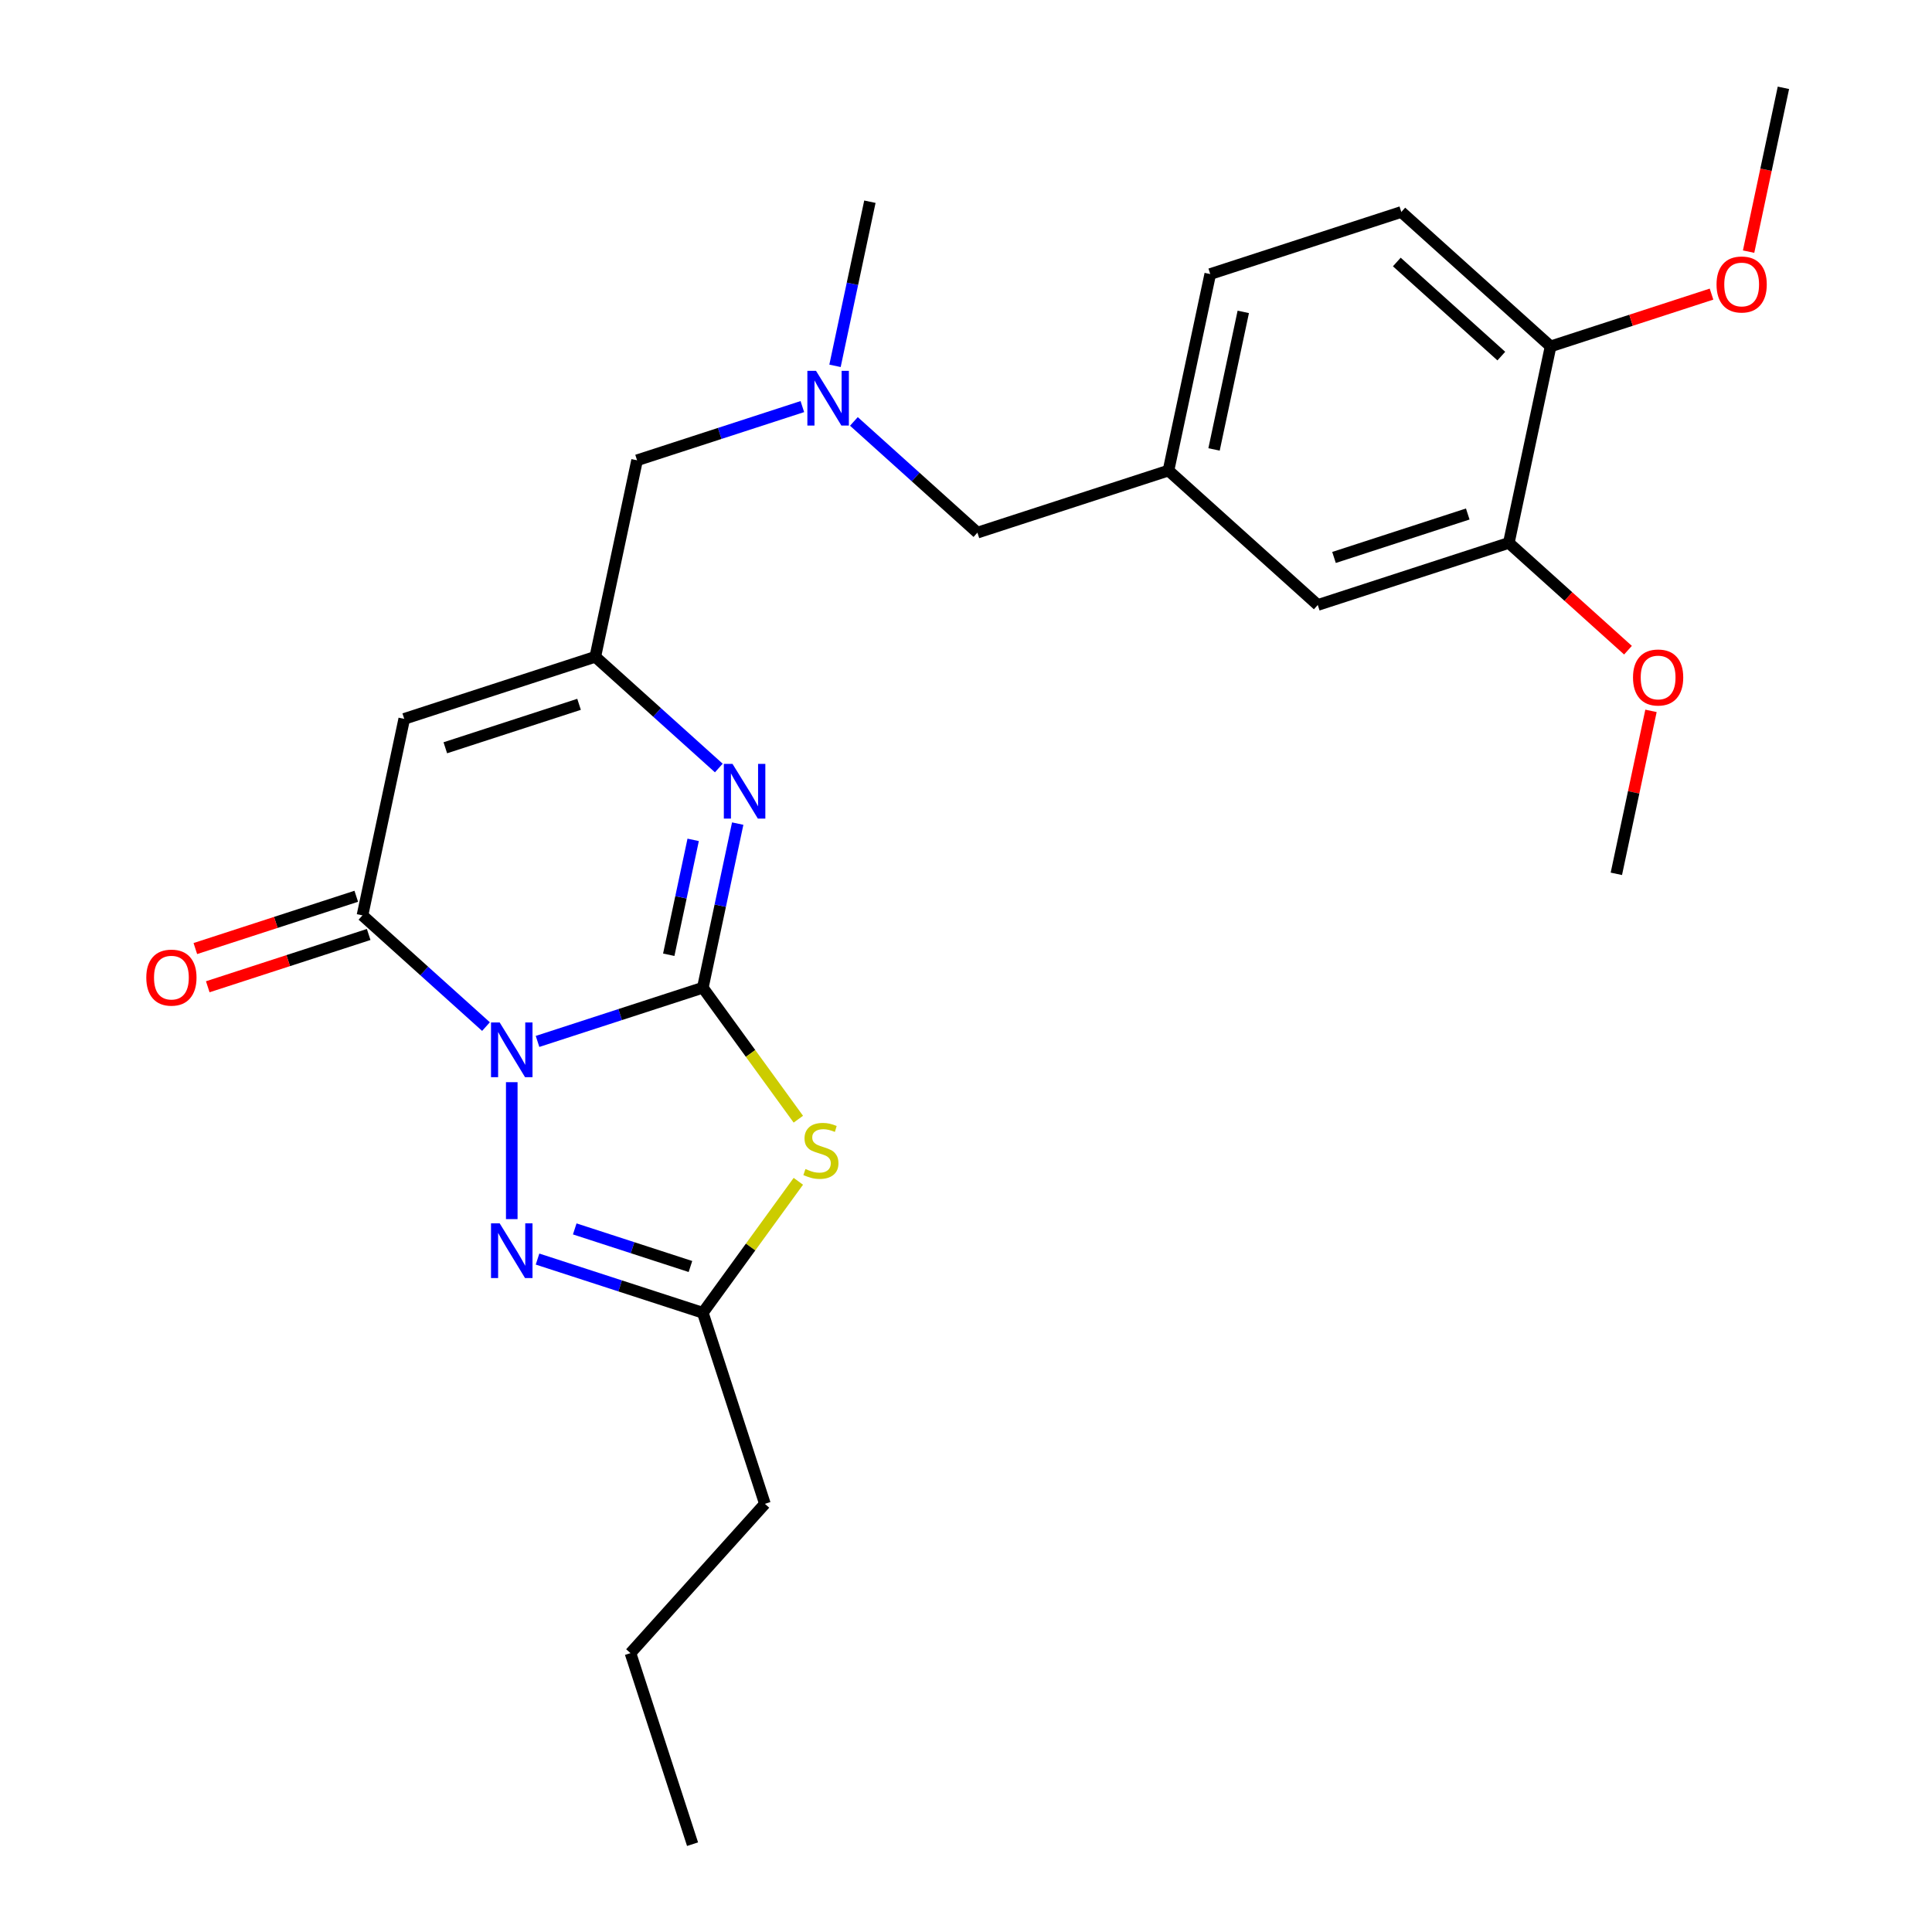 <?xml version='1.0' encoding='iso-8859-1'?>
<svg version='1.1' baseProfile='full'
              xmlns='http://www.w3.org/2000/svg'
                      xmlns:rdkit='http://www.rdkit.org/xml'
                      xmlns:xlink='http://www.w3.org/1999/xlink'
                  xml:space='preserve'
width='1000px' height='1000px' viewBox='0 0 1000 1000'>
<!-- END OF HEADER -->
<rect style='opacity:1.0;fill:#FFFFFF;stroke:none' width='1000' height='1000' x='0' y='0'> </rect>
<path class='bond-0' d='M 278.226,539.04 L 321.003,525.141' style='fill:none;fill-rule:evenodd;stroke:#0000FF;stroke-width:6px;stroke-linecap:butt;stroke-linejoin:miter;stroke-opacity:1' />
<path class='bond-0' d='M 321.003,525.141 L 363.779,511.242' style='fill:none;fill-rule:evenodd;stroke:#000000;stroke-width:6px;stroke-linecap:butt;stroke-linejoin:miter;stroke-opacity:1' />
<path class='bond-2' d='M 251.547,531.363 L 219.58,502.58' style='fill:none;fill-rule:evenodd;stroke:#0000FF;stroke-width:6px;stroke-linecap:butt;stroke-linejoin:miter;stroke-opacity:1' />
<path class='bond-2' d='M 219.58,502.58 L 187.613,473.797' style='fill:none;fill-rule:evenodd;stroke:#000000;stroke-width:6px;stroke-linecap:butt;stroke-linejoin:miter;stroke-opacity:1' />
<path class='bond-3' d='M 264.887,560.134 L 264.887,631.015' style='fill:none;fill-rule:evenodd;stroke:#0000FF;stroke-width:6px;stroke-linecap:butt;stroke-linejoin:miter;stroke-opacity:1' />
<path class='bond-1' d='M 363.779,511.242 L 388.499,545.266' style='fill:none;fill-rule:evenodd;stroke:#000000;stroke-width:6px;stroke-linecap:butt;stroke-linejoin:miter;stroke-opacity:1' />
<path class='bond-1' d='M 388.499,545.266 L 413.218,579.29' style='fill:none;fill-rule:evenodd;stroke:#CCCC00;stroke-width:6px;stroke-linecap:butt;stroke-linejoin:miter;stroke-opacity:1' />
<path class='bond-4' d='M 363.779,511.242 L 372.807,468.767' style='fill:none;fill-rule:evenodd;stroke:#000000;stroke-width:6px;stroke-linecap:butt;stroke-linejoin:miter;stroke-opacity:1' />
<path class='bond-4' d='M 372.807,468.767 L 381.836,426.293' style='fill:none;fill-rule:evenodd;stroke:#0000FF;stroke-width:6px;stroke-linecap:butt;stroke-linejoin:miter;stroke-opacity:1' />
<path class='bond-4' d='M 346.146,494.176 L 352.465,464.444' style='fill:none;fill-rule:evenodd;stroke:#000000;stroke-width:6px;stroke-linecap:butt;stroke-linejoin:miter;stroke-opacity:1' />
<path class='bond-4' d='M 352.465,464.444 L 358.785,434.711' style='fill:none;fill-rule:evenodd;stroke:#0000FF;stroke-width:6px;stroke-linecap:butt;stroke-linejoin:miter;stroke-opacity:1' />
<path class='bond-26' d='M 413.218,611.441 L 388.499,645.464' style='fill:none;fill-rule:evenodd;stroke:#CCCC00;stroke-width:6px;stroke-linecap:butt;stroke-linejoin:miter;stroke-opacity:1' />
<path class='bond-26' d='M 388.499,645.464 L 363.779,679.488' style='fill:none;fill-rule:evenodd;stroke:#000000;stroke-width:6px;stroke-linecap:butt;stroke-linejoin:miter;stroke-opacity:1' />
<path class='bond-5' d='M 187.613,473.797 L 209.232,372.088' style='fill:none;fill-rule:evenodd;stroke:#000000;stroke-width:6px;stroke-linecap:butt;stroke-linejoin:miter;stroke-opacity:1' />
<path class='bond-9' d='M 184.4,463.908 L 142.754,477.44' style='fill:none;fill-rule:evenodd;stroke:#000000;stroke-width:6px;stroke-linecap:butt;stroke-linejoin:miter;stroke-opacity:1' />
<path class='bond-9' d='M 142.754,477.44 L 101.108,490.971' style='fill:none;fill-rule:evenodd;stroke:#FF0000;stroke-width:6px;stroke-linecap:butt;stroke-linejoin:miter;stroke-opacity:1' />
<path class='bond-9' d='M 190.827,483.686 L 149.18,497.218' style='fill:none;fill-rule:evenodd;stroke:#000000;stroke-width:6px;stroke-linecap:butt;stroke-linejoin:miter;stroke-opacity:1' />
<path class='bond-9' d='M 149.18,497.218 L 107.534,510.75' style='fill:none;fill-rule:evenodd;stroke:#FF0000;stroke-width:6px;stroke-linecap:butt;stroke-linejoin:miter;stroke-opacity:1' />
<path class='bond-7' d='M 278.226,651.69 L 321.003,665.589' style='fill:none;fill-rule:evenodd;stroke:#0000FF;stroke-width:6px;stroke-linecap:butt;stroke-linejoin:miter;stroke-opacity:1' />
<path class='bond-7' d='M 321.003,665.589 L 363.779,679.488' style='fill:none;fill-rule:evenodd;stroke:#000000;stroke-width:6px;stroke-linecap:butt;stroke-linejoin:miter;stroke-opacity:1' />
<path class='bond-7' d='M 297.486,636.081 L 327.429,645.81' style='fill:none;fill-rule:evenodd;stroke:#0000FF;stroke-width:6px;stroke-linecap:butt;stroke-linejoin:miter;stroke-opacity:1' />
<path class='bond-7' d='M 327.429,645.81 L 357.372,655.54' style='fill:none;fill-rule:evenodd;stroke:#000000;stroke-width:6px;stroke-linecap:butt;stroke-linejoin:miter;stroke-opacity:1' />
<path class='bond-27' d='M 372.058,397.522 L 340.092,368.739' style='fill:none;fill-rule:evenodd;stroke:#0000FF;stroke-width:6px;stroke-linecap:butt;stroke-linejoin:miter;stroke-opacity:1' />
<path class='bond-27' d='M 340.092,368.739 L 308.125,339.956' style='fill:none;fill-rule:evenodd;stroke:#000000;stroke-width:6px;stroke-linecap:butt;stroke-linejoin:miter;stroke-opacity:1' />
<path class='bond-6' d='M 209.232,372.088 L 308.125,339.956' style='fill:none;fill-rule:evenodd;stroke:#000000;stroke-width:6px;stroke-linecap:butt;stroke-linejoin:miter;stroke-opacity:1' />
<path class='bond-6' d='M 230.493,387.047 L 299.717,364.554' style='fill:none;fill-rule:evenodd;stroke:#000000;stroke-width:6px;stroke-linecap:butt;stroke-linejoin:miter;stroke-opacity:1' />
<path class='bond-13' d='M 308.125,339.956 L 329.744,238.247' style='fill:none;fill-rule:evenodd;stroke:#000000;stroke-width:6px;stroke-linecap:butt;stroke-linejoin:miter;stroke-opacity:1' />
<path class='bond-20' d='M 363.779,679.488 L 395.911,778.38' style='fill:none;fill-rule:evenodd;stroke:#000000;stroke-width:6px;stroke-linecap:butt;stroke-linejoin:miter;stroke-opacity:1' />
<path class='bond-8' d='M 780.967,281.005 L 682.075,313.137' style='fill:none;fill-rule:evenodd;stroke:#000000;stroke-width:6px;stroke-linecap:butt;stroke-linejoin:miter;stroke-opacity:1' />
<path class='bond-8' d='M 759.707,266.046 L 690.482,288.539' style='fill:none;fill-rule:evenodd;stroke:#000000;stroke-width:6px;stroke-linecap:butt;stroke-linejoin:miter;stroke-opacity:1' />
<path class='bond-18' d='M 780.967,281.005 L 811.804,308.771' style='fill:none;fill-rule:evenodd;stroke:#000000;stroke-width:6px;stroke-linecap:butt;stroke-linejoin:miter;stroke-opacity:1' />
<path class='bond-18' d='M 811.804,308.771 L 842.641,336.536' style='fill:none;fill-rule:evenodd;stroke:#FF0000;stroke-width:6px;stroke-linecap:butt;stroke-linejoin:miter;stroke-opacity:1' />
<path class='bond-28' d='M 780.967,281.005 L 802.586,179.296' style='fill:none;fill-rule:evenodd;stroke:#000000;stroke-width:6px;stroke-linecap:butt;stroke-linejoin:miter;stroke-opacity:1' />
<path class='bond-10' d='M 802.586,179.296 L 725.312,109.719' style='fill:none;fill-rule:evenodd;stroke:#000000;stroke-width:6px;stroke-linecap:butt;stroke-linejoin:miter;stroke-opacity:1' />
<path class='bond-10' d='M 777.079,184.314 L 722.988,135.61' style='fill:none;fill-rule:evenodd;stroke:#000000;stroke-width:6px;stroke-linecap:butt;stroke-linejoin:miter;stroke-opacity:1' />
<path class='bond-19' d='M 802.586,179.296 L 844.232,165.764' style='fill:none;fill-rule:evenodd;stroke:#000000;stroke-width:6px;stroke-linecap:butt;stroke-linejoin:miter;stroke-opacity:1' />
<path class='bond-19' d='M 844.232,165.764 L 885.878,152.232' style='fill:none;fill-rule:evenodd;stroke:#FF0000;stroke-width:6px;stroke-linecap:butt;stroke-linejoin:miter;stroke-opacity:1' />
<path class='bond-11' d='M 682.075,313.137 L 604.801,243.56' style='fill:none;fill-rule:evenodd;stroke:#000000;stroke-width:6px;stroke-linecap:butt;stroke-linejoin:miter;stroke-opacity:1' />
<path class='bond-12' d='M 415.296,210.449 L 372.52,224.348' style='fill:none;fill-rule:evenodd;stroke:#0000FF;stroke-width:6px;stroke-linecap:butt;stroke-linejoin:miter;stroke-opacity:1' />
<path class='bond-12' d='M 372.52,224.348 L 329.744,238.247' style='fill:none;fill-rule:evenodd;stroke:#000000;stroke-width:6px;stroke-linecap:butt;stroke-linejoin:miter;stroke-opacity:1' />
<path class='bond-16' d='M 441.975,218.126 L 473.942,246.909' style='fill:none;fill-rule:evenodd;stroke:#0000FF;stroke-width:6px;stroke-linecap:butt;stroke-linejoin:miter;stroke-opacity:1' />
<path class='bond-16' d='M 473.942,246.909 L 505.909,275.692' style='fill:none;fill-rule:evenodd;stroke:#000000;stroke-width:6px;stroke-linecap:butt;stroke-linejoin:miter;stroke-opacity:1' />
<path class='bond-21' d='M 432.198,189.355 L 441.226,146.88' style='fill:none;fill-rule:evenodd;stroke:#0000FF;stroke-width:6px;stroke-linecap:butt;stroke-linejoin:miter;stroke-opacity:1' />
<path class='bond-21' d='M 441.226,146.88 L 450.255,104.406' style='fill:none;fill-rule:evenodd;stroke:#000000;stroke-width:6px;stroke-linecap:butt;stroke-linejoin:miter;stroke-opacity:1' />
<path class='bond-14' d='M 604.801,243.56 L 505.909,275.692' style='fill:none;fill-rule:evenodd;stroke:#000000;stroke-width:6px;stroke-linecap:butt;stroke-linejoin:miter;stroke-opacity:1' />
<path class='bond-17' d='M 604.801,243.56 L 626.42,141.851' style='fill:none;fill-rule:evenodd;stroke:#000000;stroke-width:6px;stroke-linecap:butt;stroke-linejoin:miter;stroke-opacity:1' />
<path class='bond-17' d='M 628.386,232.627 L 643.519,161.431' style='fill:none;fill-rule:evenodd;stroke:#000000;stroke-width:6px;stroke-linecap:butt;stroke-linejoin:miter;stroke-opacity:1' />
<path class='bond-15' d='M 725.312,109.719 L 626.42,141.851' style='fill:none;fill-rule:evenodd;stroke:#000000;stroke-width:6px;stroke-linecap:butt;stroke-linejoin:miter;stroke-opacity:1' />
<path class='bond-22' d='M 854.55,367.942 L 845.586,410.116' style='fill:none;fill-rule:evenodd;stroke:#FF0000;stroke-width:6px;stroke-linecap:butt;stroke-linejoin:miter;stroke-opacity:1' />
<path class='bond-22' d='M 845.586,410.116 L 836.621,452.291' style='fill:none;fill-rule:evenodd;stroke:#000000;stroke-width:6px;stroke-linecap:butt;stroke-linejoin:miter;stroke-opacity:1' />
<path class='bond-23' d='M 905.074,130.244 L 914.086,87.849' style='fill:none;fill-rule:evenodd;stroke:#FF0000;stroke-width:6px;stroke-linecap:butt;stroke-linejoin:miter;stroke-opacity:1' />
<path class='bond-23' d='M 914.086,87.849 L 923.097,45.455' style='fill:none;fill-rule:evenodd;stroke:#000000;stroke-width:6px;stroke-linecap:butt;stroke-linejoin:miter;stroke-opacity:1' />
<path class='bond-24' d='M 395.911,778.38 L 326.334,855.653' style='fill:none;fill-rule:evenodd;stroke:#000000;stroke-width:6px;stroke-linecap:butt;stroke-linejoin:miter;stroke-opacity:1' />
<path class='bond-25' d='M 326.334,855.653 L 358.466,954.545' style='fill:none;fill-rule:evenodd;stroke:#000000;stroke-width:6px;stroke-linecap:butt;stroke-linejoin:miter;stroke-opacity:1' />
<path  class='atom-0' d='M 258.627 529.214
L 267.907 544.214
Q 268.827 545.694, 270.307 548.374
Q 271.787 551.054, 271.867 551.214
L 271.867 529.214
L 275.627 529.214
L 275.627 557.534
L 271.747 557.534
L 261.787 541.134
Q 260.627 539.214, 259.387 537.014
Q 258.187 534.814, 257.827 534.134
L 257.827 557.534
L 254.147 557.534
L 254.147 529.214
L 258.627 529.214
' fill='#0000FF'/>
<path  class='atom-2' d='M 416.898 605.085
Q 417.218 605.205, 418.538 605.765
Q 419.858 606.325, 421.298 606.685
Q 422.778 607.005, 424.218 607.005
Q 426.898 607.005, 428.458 605.725
Q 430.018 604.405, 430.018 602.125
Q 430.018 600.565, 429.218 599.605
Q 428.458 598.645, 427.258 598.125
Q 426.058 597.605, 424.058 597.005
Q 421.538 596.245, 420.018 595.525
Q 418.538 594.805, 417.458 593.285
Q 416.418 591.765, 416.418 589.205
Q 416.418 585.645, 418.818 583.445
Q 421.258 581.245, 426.058 581.245
Q 429.338 581.245, 433.058 582.805
L 432.138 585.885
Q 428.738 584.485, 426.178 584.485
Q 423.418 584.485, 421.898 585.645
Q 420.378 586.765, 420.418 588.725
Q 420.418 590.245, 421.178 591.165
Q 421.978 592.085, 423.098 592.605
Q 424.258 593.125, 426.178 593.725
Q 428.738 594.525, 430.258 595.325
Q 431.778 596.125, 432.858 597.765
Q 433.978 599.365, 433.978 602.125
Q 433.978 606.045, 431.338 608.165
Q 428.738 610.245, 424.378 610.245
Q 421.858 610.245, 419.938 609.685
Q 418.058 609.165, 415.818 608.245
L 416.898 605.085
' fill='#CCCC00'/>
<path  class='atom-4' d='M 258.627 633.196
L 267.907 648.196
Q 268.827 649.676, 270.307 652.356
Q 271.787 655.036, 271.867 655.196
L 271.867 633.196
L 275.627 633.196
L 275.627 661.516
L 271.747 661.516
L 261.787 645.116
Q 260.627 643.196, 259.387 640.996
Q 258.187 638.796, 257.827 638.116
L 257.827 661.516
L 254.147 661.516
L 254.147 633.196
L 258.627 633.196
' fill='#0000FF'/>
<path  class='atom-5' d='M 379.138 395.373
L 388.418 410.373
Q 389.338 411.853, 390.818 414.533
Q 392.298 417.213, 392.378 417.373
L 392.378 395.373
L 396.138 395.373
L 396.138 423.693
L 392.258 423.693
L 382.298 407.293
Q 381.138 405.373, 379.898 403.173
Q 378.698 400.973, 378.338 400.293
L 378.338 423.693
L 374.658 423.693
L 374.658 395.373
L 379.138 395.373
' fill='#0000FF'/>
<path  class='atom-10' d='M 75.721 506.009
Q 75.721 499.209, 79.081 495.409
Q 82.441 491.609, 88.721 491.609
Q 95.001 491.609, 98.361 495.409
Q 101.721 499.209, 101.721 506.009
Q 101.721 512.889, 98.321 516.809
Q 94.921 520.689, 88.721 520.689
Q 82.481 520.689, 79.081 516.809
Q 75.721 512.929, 75.721 506.009
M 88.721 517.489
Q 93.041 517.489, 95.361 514.609
Q 97.721 511.689, 97.721 506.009
Q 97.721 500.449, 95.361 497.649
Q 93.041 494.809, 88.721 494.809
Q 84.401 494.809, 82.041 497.609
Q 79.721 500.409, 79.721 506.009
Q 79.721 511.729, 82.041 514.609
Q 84.401 517.489, 88.721 517.489
' fill='#FF0000'/>
<path  class='atom-13' d='M 422.376 191.955
L 431.656 206.955
Q 432.576 208.435, 434.056 211.115
Q 435.536 213.795, 435.616 213.955
L 435.616 191.955
L 439.376 191.955
L 439.376 220.275
L 435.496 220.275
L 425.536 203.875
Q 424.376 201.955, 423.136 199.755
Q 421.936 197.555, 421.576 196.875
L 421.576 220.275
L 417.896 220.275
L 417.896 191.955
L 422.376 191.955
' fill='#0000FF'/>
<path  class='atom-19' d='M 845.24 350.662
Q 845.24 343.862, 848.6 340.062
Q 851.96 336.262, 858.24 336.262
Q 864.52 336.262, 867.88 340.062
Q 871.24 343.862, 871.24 350.662
Q 871.24 357.542, 867.84 361.462
Q 864.44 365.342, 858.24 365.342
Q 852 365.342, 848.6 361.462
Q 845.24 357.582, 845.24 350.662
M 858.24 362.142
Q 862.56 362.142, 864.88 359.262
Q 867.24 356.342, 867.24 350.662
Q 867.24 345.102, 864.88 342.302
Q 862.56 339.462, 858.24 339.462
Q 853.92 339.462, 851.56 342.262
Q 849.24 345.062, 849.24 350.662
Q 849.24 356.382, 851.56 359.262
Q 853.92 362.142, 858.24 362.142
' fill='#FF0000'/>
<path  class='atom-20' d='M 888.478 147.244
Q 888.478 140.444, 891.838 136.644
Q 895.198 132.844, 901.478 132.844
Q 907.758 132.844, 911.118 136.644
Q 914.478 140.444, 914.478 147.244
Q 914.478 154.124, 911.078 158.044
Q 907.678 161.924, 901.478 161.924
Q 895.238 161.924, 891.838 158.044
Q 888.478 154.164, 888.478 147.244
M 901.478 158.724
Q 905.798 158.724, 908.118 155.844
Q 910.478 152.924, 910.478 147.244
Q 910.478 141.684, 908.118 138.884
Q 905.798 136.044, 901.478 136.044
Q 897.158 136.044, 894.798 138.844
Q 892.478 141.644, 892.478 147.244
Q 892.478 152.964, 894.798 155.844
Q 897.158 158.724, 901.478 158.724
' fill='#FF0000'/>
</svg>
